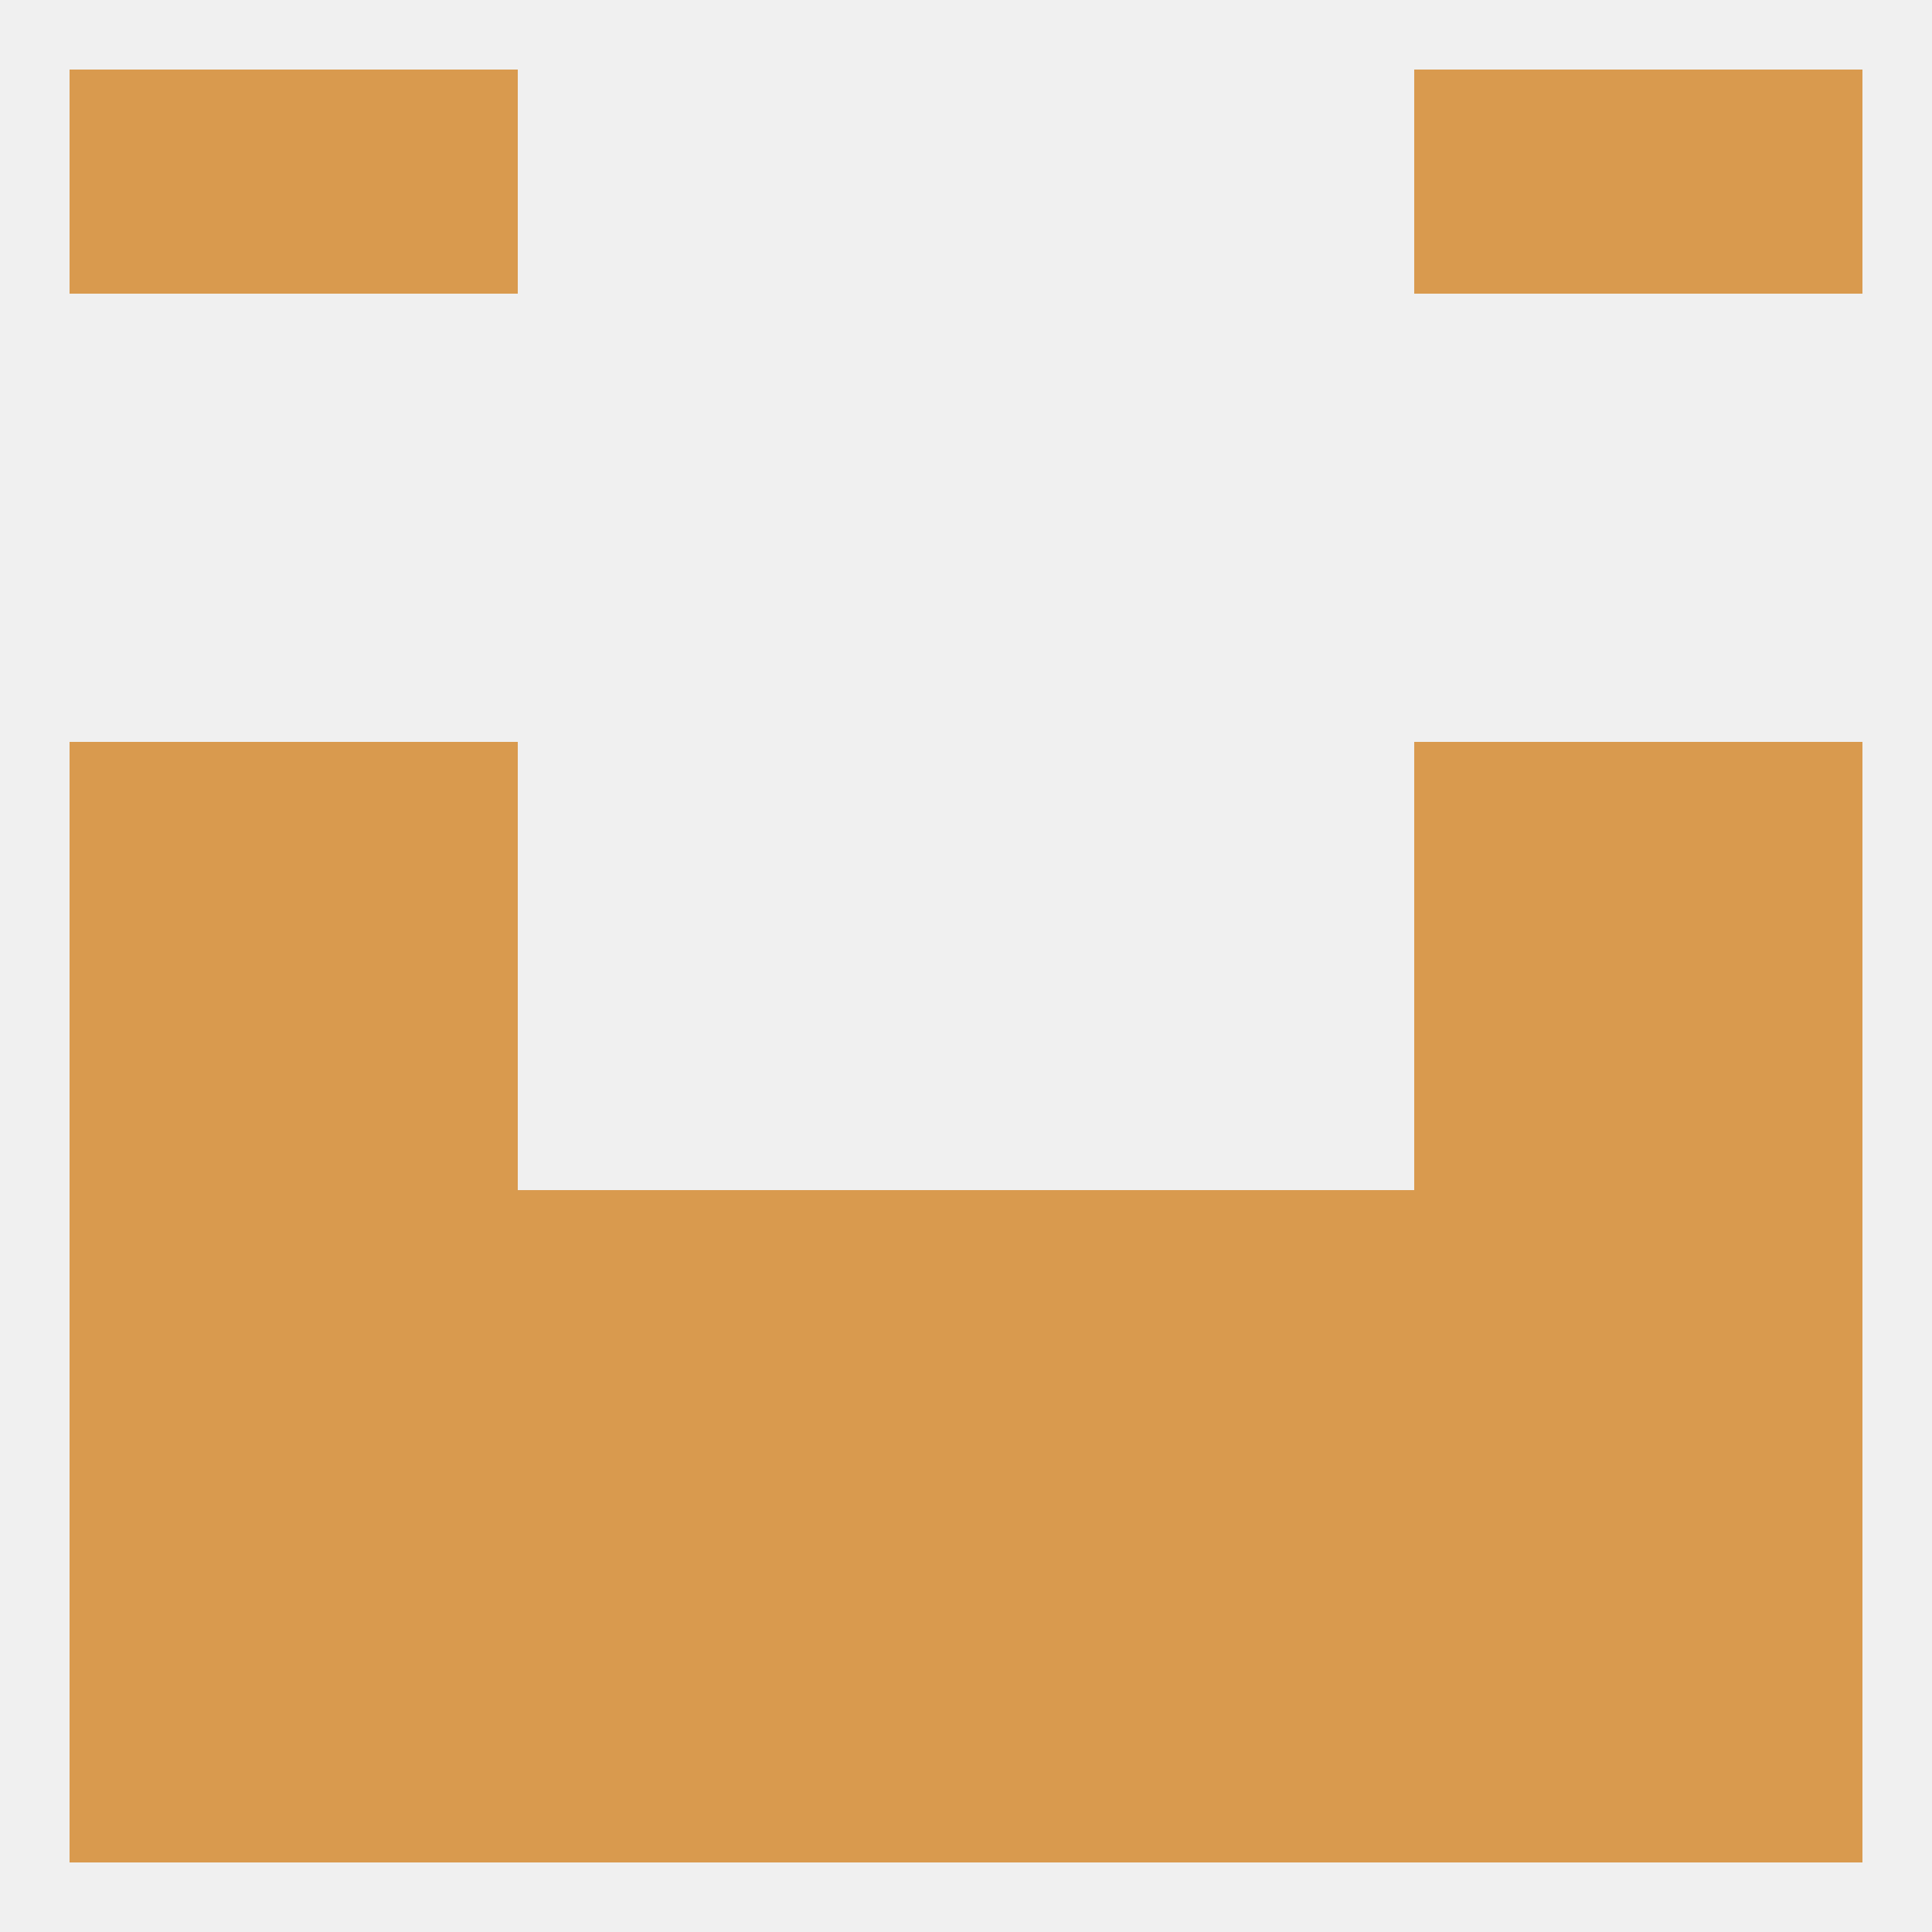 
<!--   <?xml version="1.0"?> -->
<svg version="1.1" baseprofile="full" xmlns="http://www.w3.org/2000/svg" xmlns:xlink="http://www.w3.org/1999/xlink" xmlns:ev="http://www.w3.org/2001/xml-events" width="250" height="250" viewBox="0 0 250 250" >
	<rect width="100%" height="100%" fill="rgba(240,240,240,255)"/>

	<rect x="9" y="125" width="29" height="29" fill="rgba(217,154,78,255)"/>
	<rect x="212" y="125" width="29" height="29" fill="rgba(217,154,78,255)"/>
	<rect x="38" y="125" width="29" height="29" fill="rgba(217,154,78,255)"/>
	<rect x="183" y="125" width="29" height="29" fill="rgba(217,154,78,255)"/>
	<rect x="183" y="96" width="29" height="29" fill="rgba(217,154,78,255)"/>
	<rect x="9" y="96" width="29" height="29" fill="rgba(217,154,78,255)"/>
	<rect x="212" y="96" width="29" height="29" fill="rgba(217,154,78,255)"/>
	<rect x="38" y="96" width="29" height="29" fill="rgba(217,154,78,255)"/>
	<rect x="67" y="154" width="29" height="29" fill="rgba(217,154,78,255)"/>
	<rect x="9" y="154" width="29" height="29" fill="rgba(217,154,78,255)"/>
	<rect x="212" y="154" width="29" height="29" fill="rgba(217,154,78,255)"/>
	<rect x="38" y="154" width="29" height="29" fill="rgba(217,154,78,255)"/>
	<rect x="183" y="154" width="29" height="29" fill="rgba(217,154,78,255)"/>
	<rect x="154" y="154" width="29" height="29" fill="rgba(217,154,78,255)"/>
	<rect x="96" y="154" width="29" height="29" fill="rgba(217,154,78,255)"/>
	<rect x="125" y="154" width="29" height="29" fill="rgba(217,154,78,255)"/>
	<rect x="9" y="183" width="29" height="29" fill="rgba(217,154,78,255)"/>
	<rect x="212" y="183" width="29" height="29" fill="rgba(217,154,78,255)"/>
	<rect x="38" y="183" width="29" height="29" fill="rgba(217,154,78,255)"/>
	<rect x="183" y="183" width="29" height="29" fill="rgba(217,154,78,255)"/>
	<rect x="67" y="183" width="29" height="29" fill="rgba(217,154,78,255)"/>
	<rect x="154" y="183" width="29" height="29" fill="rgba(217,154,78,255)"/>
	<rect x="96" y="183" width="29" height="29" fill="rgba(217,154,78,255)"/>
	<rect x="125" y="183" width="29" height="29" fill="rgba(217,154,78,255)"/>
	<rect x="96" y="212" width="29" height="29" fill="rgba(217,154,78,255)"/>
	<rect x="125" y="212" width="29" height="29" fill="rgba(217,154,78,255)"/>
	<rect x="38" y="212" width="29" height="29" fill="rgba(217,154,78,255)"/>
	<rect x="183" y="212" width="29" height="29" fill="rgba(217,154,78,255)"/>
	<rect x="9" y="212" width="29" height="29" fill="rgba(217,154,78,255)"/>
	<rect x="212" y="212" width="29" height="29" fill="rgba(217,154,78,255)"/>
	<rect x="67" y="212" width="29" height="29" fill="rgba(217,154,78,255)"/>
	<rect x="154" y="212" width="29" height="29" fill="rgba(217,154,78,255)"/>
	<rect x="38" y="9" width="29" height="29" fill="rgba(217,154,78,255)"/>
	<rect x="183" y="9" width="29" height="29" fill="rgba(217,154,78,255)"/>
	<rect x="9" y="9" width="29" height="29" fill="rgba(217,154,78,255)"/>
	<rect x="212" y="9" width="29" height="29" fill="rgba(217,154,78,255)"/>
</svg>